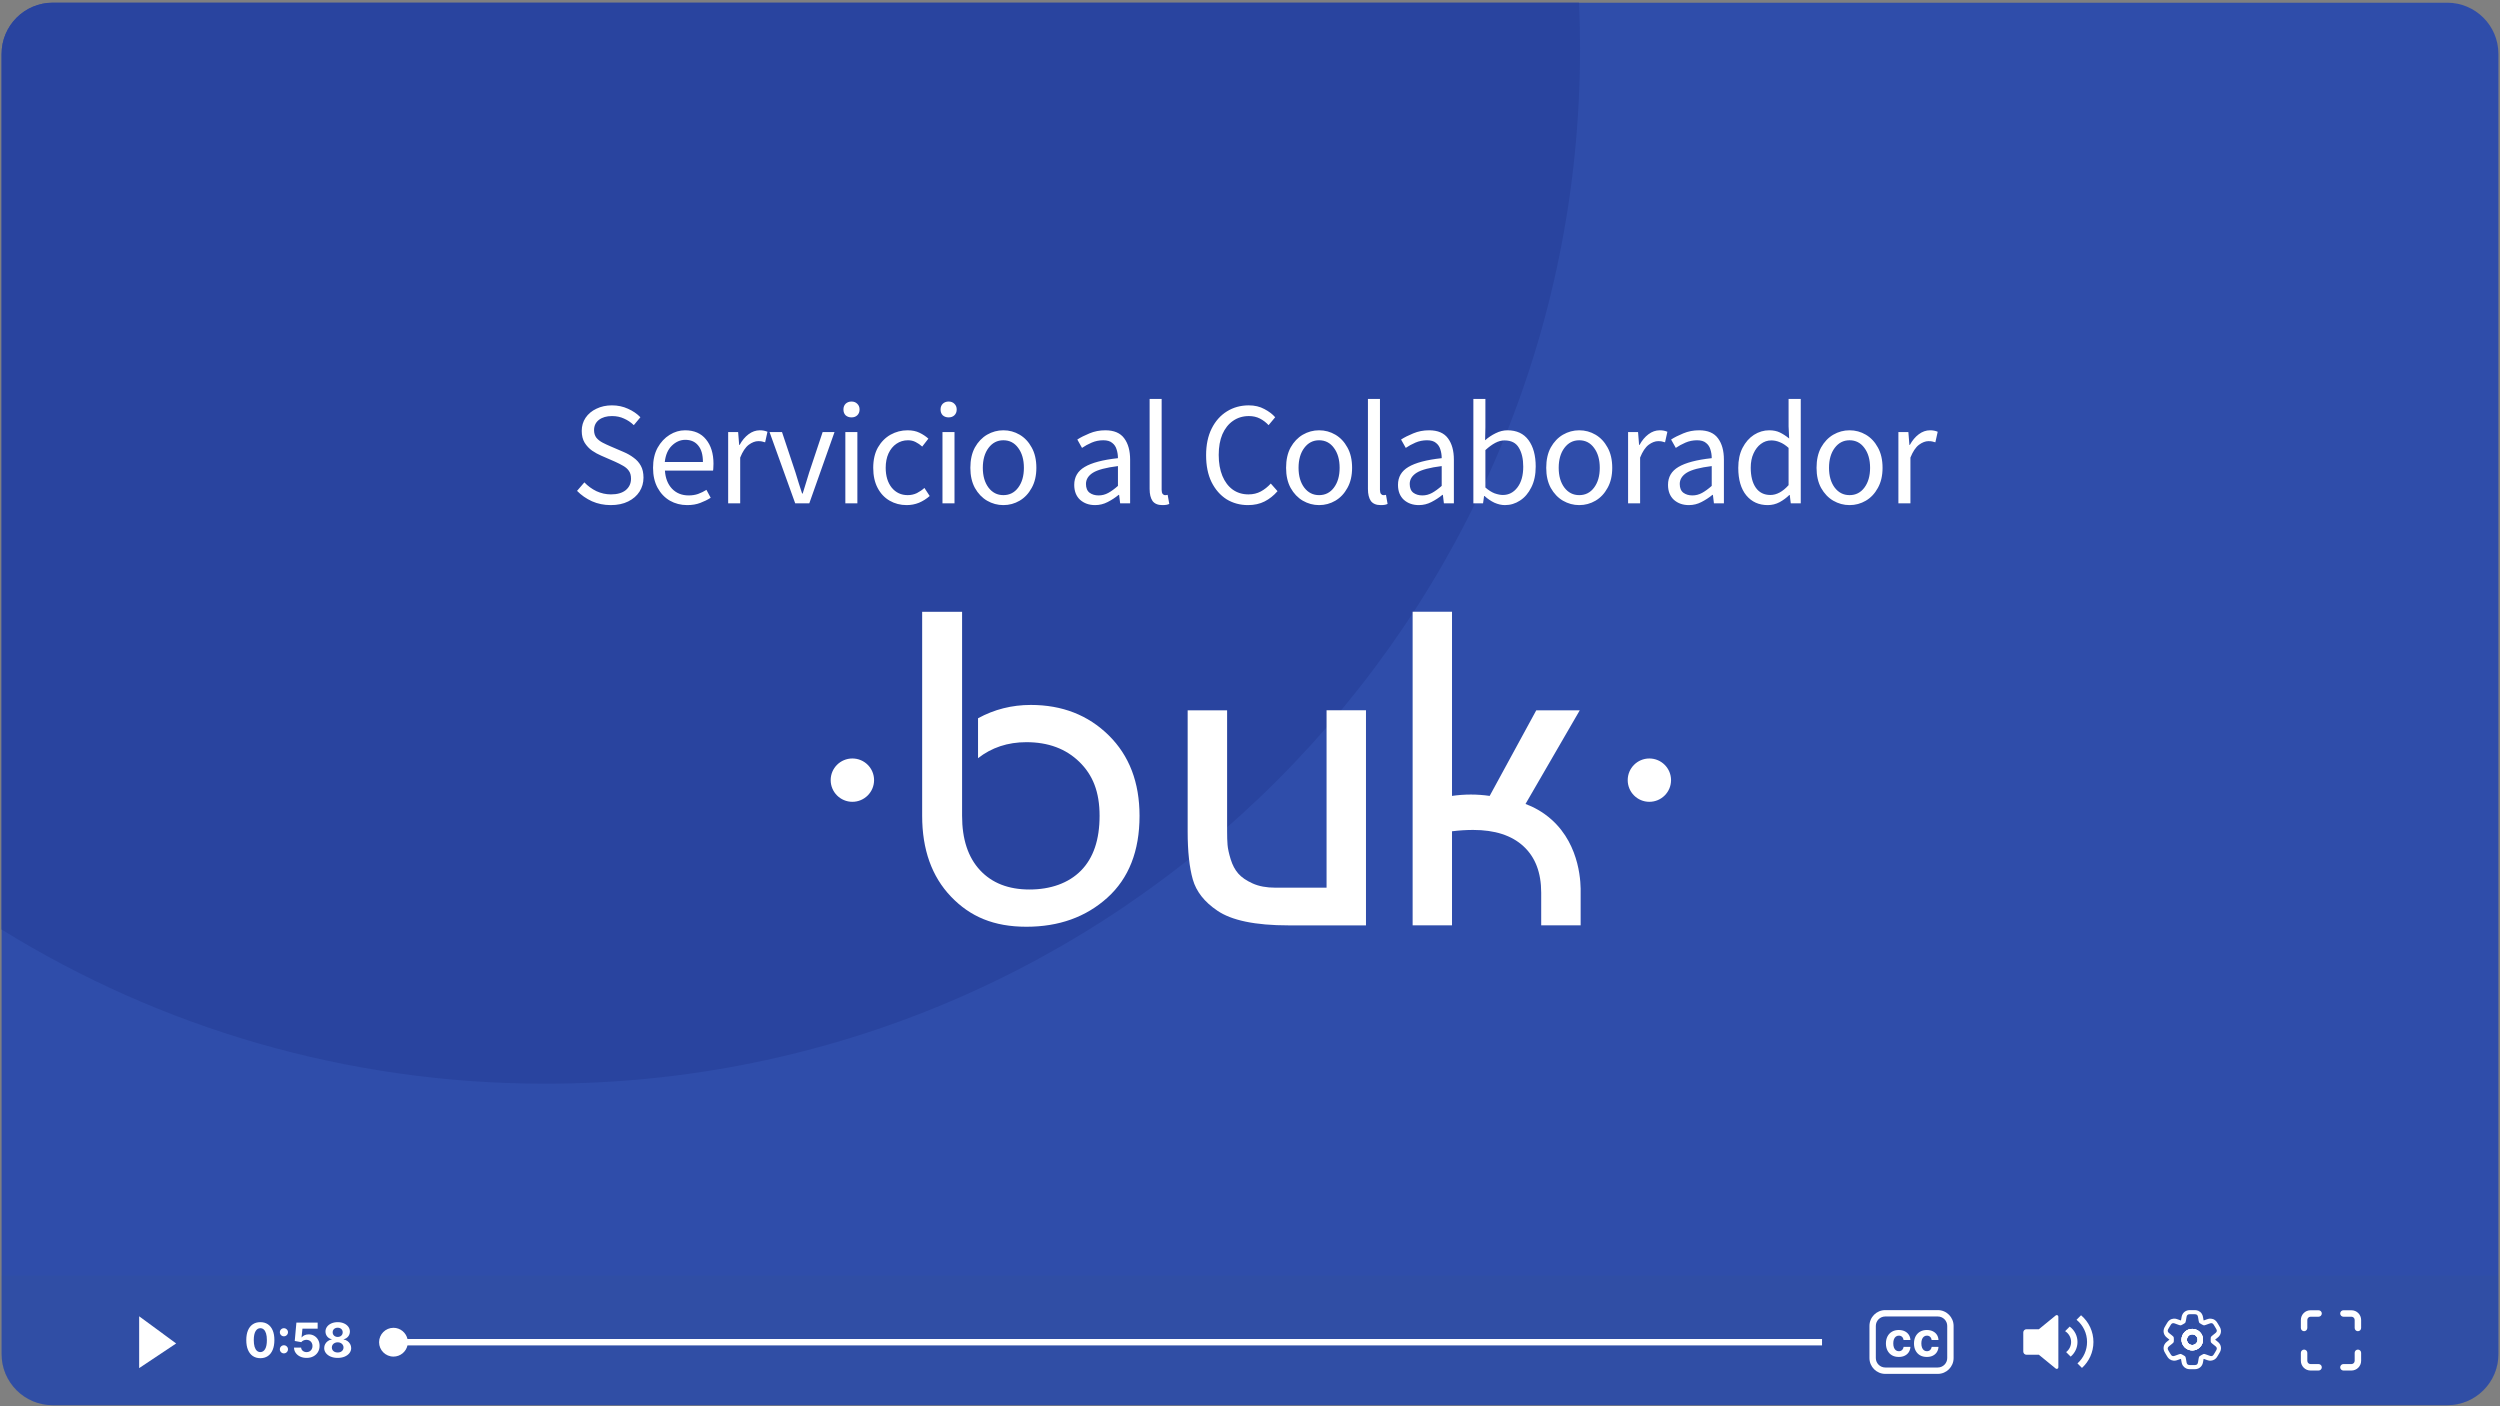 <svg width="784" height="441" viewBox="0 0 784 441" fill="none" xmlns="http://www.w3.org/2000/svg">
<rect x="0" y="0" width="784" height="441" fill="#808080" stroke="none"/>
<g clip-path="url(#clip0_10215_31254)">
<path d="M767.44 0.848H16.56C7.69 0.848 0.5 8.038 0.5 16.908V424.608C0.5 433.477 7.69 440.668 16.56 440.668H767.44C776.31 440.668 783.5 433.477 783.5 424.608V16.908C783.5 8.038 776.31 0.848 767.44 0.848Z" fill="#2F4DAA"/>
<g style="mix-blend-mode:multiply" opacity="0.3">
<path d="M0.5 400.038H783.5V424.748C783.5 433.538 776.37 440.668 767.58 440.668H16.42C7.63 440.668 0.5 433.538 0.5 424.748V400.038Z" fill="#344F9C"/>
</g>
<path d="M43.64 412.788V429.038L55.24 421.308L43.64 412.788Z" fill="white"/>
<path d="M81.642 425.927C80.725 425.924 79.937 425.698 79.276 425.251C78.62 424.803 78.114 424.155 77.758 423.306C77.407 422.458 77.233 421.437 77.236 420.244C77.236 419.054 77.412 418.04 77.764 417.202C78.119 416.364 78.625 415.727 79.282 415.29C79.942 414.849 80.729 414.629 81.642 414.629C82.554 414.629 83.339 414.849 83.996 415.29C84.656 415.73 85.164 416.369 85.519 417.207C85.874 418.042 86.05 419.054 86.047 420.244C86.047 421.44 85.869 422.463 85.514 423.312C85.162 424.161 84.658 424.809 84.001 425.256C83.344 425.703 82.558 425.927 81.642 425.927ZM81.642 424.015C82.267 424.015 82.766 423.701 83.138 423.072C83.511 422.444 83.696 421.501 83.692 420.244C83.692 419.416 83.607 418.727 83.437 418.177C83.27 417.626 83.032 417.213 82.723 416.936C82.418 416.659 82.057 416.52 81.642 416.52C81.02 416.52 80.523 416.831 80.15 417.452C79.777 418.074 79.589 419.004 79.585 420.244C79.585 421.082 79.669 421.781 79.836 422.342C80.006 422.9 80.246 423.319 80.555 423.599C80.864 423.876 81.226 424.015 81.642 424.015ZM89.039 424.42C88.688 424.42 88.386 424.295 88.133 424.047C87.885 423.798 87.761 423.496 87.761 423.141C87.761 422.793 87.885 422.495 88.133 422.246C88.386 421.998 88.688 421.874 89.039 421.874C89.38 421.874 89.678 421.998 89.934 422.246C90.19 422.495 90.317 422.793 90.317 423.141C90.317 423.376 90.257 423.591 90.136 423.786C90.019 423.978 89.865 424.132 89.673 424.249C89.481 424.363 89.27 424.42 89.039 424.42ZM89.039 419.066C88.688 419.066 88.386 418.942 88.133 418.694C87.885 418.445 87.761 418.143 87.761 417.788C87.761 417.44 87.885 417.143 88.133 416.898C88.386 416.65 88.688 416.526 89.039 416.526C89.38 416.526 89.678 416.65 89.934 416.898C90.19 417.143 90.317 417.44 90.317 417.788C90.317 418.026 90.257 418.243 90.136 418.438C90.019 418.63 89.865 418.782 89.673 418.896C89.481 419.01 89.27 419.066 89.039 419.066ZM96.144 425.837C95.391 425.837 94.719 425.698 94.13 425.421C93.544 425.144 93.079 424.762 92.734 424.276C92.39 423.789 92.211 423.232 92.196 422.603H94.434C94.459 423.026 94.636 423.369 94.966 423.631C95.297 423.894 95.689 424.026 96.144 424.026C96.506 424.026 96.825 423.946 97.102 423.786C97.383 423.623 97.601 423.397 97.757 423.109C97.917 422.818 97.997 422.484 97.997 422.108C97.997 421.724 97.915 421.387 97.752 421.096C97.592 420.805 97.37 420.577 97.086 420.414C96.802 420.251 96.477 420.167 96.112 420.164C95.792 420.164 95.481 420.229 95.179 420.361C94.881 420.492 94.648 420.672 94.482 420.899L92.431 420.531L92.948 414.778H99.617V416.664H94.849L94.567 419.397H94.631C94.823 419.127 95.112 418.903 95.499 418.725C95.886 418.548 96.319 418.459 96.799 418.459C97.456 418.459 98.042 418.614 98.556 418.923C99.071 419.232 99.478 419.656 99.776 420.196C100.075 420.732 100.222 421.35 100.218 422.049C100.222 422.784 100.052 423.438 99.707 424.01C99.366 424.578 98.888 425.025 98.274 425.352C97.663 425.675 96.953 425.837 96.144 425.837ZM105.897 425.837C105.076 425.837 104.347 425.703 103.707 425.437C103.072 425.167 102.573 424.8 102.211 424.335C101.848 423.869 101.667 423.342 101.667 422.752C101.667 422.298 101.77 421.881 101.976 421.501C102.186 421.117 102.47 420.799 102.829 420.547C103.187 420.292 103.588 420.128 104.032 420.057V419.983C103.45 419.865 102.978 419.583 102.615 419.136C102.253 418.685 102.072 418.161 102.072 417.564C102.072 417 102.237 416.497 102.568 416.057C102.898 415.613 103.351 415.265 103.926 415.013C104.505 414.757 105.162 414.629 105.897 414.629C106.632 414.629 107.287 414.757 107.862 415.013C108.441 415.268 108.896 415.618 109.226 416.062C109.556 416.502 109.723 417.003 109.727 417.564C109.723 418.164 109.538 418.688 109.173 419.136C108.807 419.583 108.338 419.865 107.766 419.983V420.057C108.203 420.128 108.599 420.292 108.954 420.547C109.313 420.799 109.597 421.117 109.807 421.501C110.02 421.881 110.128 422.298 110.131 422.752C110.128 423.342 109.945 423.869 109.583 424.335C109.221 424.8 108.72 425.167 108.081 425.437C107.445 425.703 106.717 425.837 105.897 425.837ZM105.897 424.143C106.262 424.143 106.582 424.077 106.856 423.946C107.129 423.811 107.342 423.626 107.495 423.392C107.651 423.154 107.729 422.88 107.729 422.571C107.729 422.255 107.649 421.977 107.489 421.735C107.33 421.49 107.113 421.298 106.84 421.16C106.566 421.018 106.252 420.947 105.897 420.947C105.545 420.947 105.231 421.018 104.954 421.16C104.677 421.298 104.458 421.49 104.299 421.735C104.142 421.977 104.064 422.255 104.064 422.571C104.064 422.88 104.141 423.154 104.293 423.392C104.446 423.626 104.661 423.811 104.938 423.946C105.215 424.077 105.534 424.143 105.897 424.143ZM105.897 419.269C106.202 419.269 106.474 419.207 106.712 419.082C106.95 418.958 107.136 418.786 107.271 418.566C107.406 418.346 107.473 418.092 107.473 417.804C107.473 417.52 107.406 417.271 107.271 417.058C107.136 416.842 106.951 416.673 106.717 416.552C106.483 416.428 106.209 416.366 105.897 416.366C105.588 416.366 105.314 416.428 105.076 416.552C104.838 416.673 104.652 416.842 104.517 417.058C104.386 417.271 104.32 417.52 104.32 417.804C104.32 418.092 104.387 418.346 104.522 418.566C104.657 418.786 104.844 418.958 105.082 419.082C105.32 419.207 105.591 419.269 105.897 419.269Z" fill="white"/>
<path d="M571.39 419.918V421.918H127.79C127.33 423.928 125.54 425.428 123.39 425.428C120.9 425.428 118.88 423.408 118.88 420.918C118.88 418.428 120.9 416.398 123.39 416.398C125.54 416.398 127.33 417.908 127.79 419.918H571.39Z" fill="white"/>
<path d="M607.69 430.848H591.22C588.49 430.848 586.26 428.628 586.26 425.888V415.808C586.26 413.078 588.48 410.848 591.22 410.848H607.69C610.42 410.848 612.65 413.068 612.65 415.808V425.888C612.65 428.618 610.43 430.848 607.69 430.848ZM591.22 412.848C589.59 412.848 588.26 414.178 588.26 415.808V425.888C588.26 427.518 589.59 428.848 591.22 428.848H607.69C609.32 428.848 610.65 427.518 610.65 425.888V415.808C610.65 414.178 609.32 412.848 607.69 412.848H591.22Z" fill="white"/>
<path d="M595.452 425.537C594.614 425.537 593.893 425.36 593.29 425.005C592.69 424.646 592.228 424.149 591.905 423.513C591.585 422.878 591.425 422.146 591.425 421.319C591.425 420.481 591.587 419.746 591.91 419.113C592.237 418.478 592.7 417.982 593.3 417.627C593.901 417.269 594.614 417.089 595.442 417.089C596.155 417.089 596.78 417.219 597.317 417.478C597.853 417.737 598.277 418.101 598.59 418.57C598.902 419.039 599.075 419.589 599.106 420.221H596.965C596.905 419.813 596.745 419.485 596.486 419.236C596.23 418.984 595.894 418.858 595.479 418.858C595.127 418.858 594.82 418.954 594.557 419.145C594.298 419.334 594.096 419.609 593.95 419.971C593.805 420.333 593.732 420.772 593.732 421.287C593.732 421.809 593.803 422.253 593.945 422.618C594.091 422.984 594.295 423.263 594.557 423.455C594.82 423.647 595.127 423.742 595.479 423.742C595.738 423.742 595.971 423.689 596.177 423.583C596.386 423.476 596.559 423.322 596.693 423.119C596.832 422.913 596.923 422.666 596.965 422.379H599.106C599.071 423.004 598.901 423.554 598.595 424.03C598.293 424.502 597.876 424.872 597.343 425.138C596.811 425.404 596.18 425.537 595.452 425.537ZM604.256 425.537C603.418 425.537 602.697 425.36 602.093 425.005C601.493 424.646 601.032 424.149 600.708 423.513C600.389 422.878 600.229 422.146 600.229 421.319C600.229 420.481 600.391 419.746 600.714 419.113C601.041 418.478 601.504 417.982 602.104 417.627C602.704 417.269 603.418 417.089 604.245 417.089C604.959 417.089 605.584 417.219 606.12 417.478C606.657 417.737 607.081 418.101 607.394 418.57C607.706 419.039 607.878 419.589 607.91 420.221H605.769C605.708 419.813 605.549 419.485 605.289 419.236C605.034 418.984 604.698 418.858 604.283 418.858C603.931 418.858 603.624 418.954 603.361 419.145C603.102 419.334 602.9 419.609 602.754 419.971C602.608 420.333 602.536 420.772 602.536 421.287C602.536 421.809 602.607 422.253 602.749 422.618C602.894 422.984 603.098 423.263 603.361 423.455C603.624 423.647 603.931 423.742 604.283 423.742C604.542 423.742 604.775 423.689 604.981 423.583C605.19 423.476 605.362 423.322 605.497 423.119C605.636 422.913 605.726 422.666 605.769 422.379H607.91C607.875 423.004 607.704 423.554 607.399 424.03C607.097 424.502 606.68 424.872 606.147 425.138C605.614 425.404 604.984 425.537 604.256 425.537Z" fill="white"/>
<path d="M721.55 413.935C721.55 413.13 721.87 412.357 722.44 411.787C723.009 411.218 723.782 410.898 724.588 410.898H727.105C727.374 410.898 727.631 411.004 727.821 411.194C728.011 411.384 728.118 411.642 728.118 411.91C728.118 412.179 728.011 412.436 727.821 412.626C727.631 412.816 727.374 412.923 727.105 412.923H724.588C724.319 412.923 724.061 413.029 723.872 413.219C723.682 413.409 723.575 413.667 723.575 413.935V416.453C723.575 416.721 723.468 416.979 723.278 417.169C723.089 417.359 722.831 417.465 722.563 417.465C722.294 417.465 722.036 417.359 721.847 417.169C721.657 416.979 721.55 416.721 721.55 416.453V413.935ZM733.882 411.91C733.882 411.642 733.989 411.384 734.179 411.194C734.369 411.004 734.626 410.898 734.895 410.898H737.413C738.218 410.898 738.991 411.218 739.56 411.787C740.13 412.357 740.45 413.13 740.45 413.935V416.453C740.45 416.721 740.343 416.979 740.153 417.169C739.964 417.359 739.706 417.465 739.438 417.465C739.169 417.465 738.911 417.359 738.722 417.169C738.532 416.979 738.425 416.721 738.425 416.453V413.935C738.425 413.667 738.318 413.409 738.128 413.219C737.939 413.029 737.681 412.923 737.413 412.923H734.895C734.626 412.923 734.369 412.816 734.179 412.626C733.989 412.436 733.882 412.179 733.882 411.91ZM722.563 423.23C722.831 423.23 723.089 423.337 723.278 423.527C723.468 423.716 723.575 423.974 723.575 424.242V426.76C723.575 427.319 724.029 427.773 724.588 427.773H727.105C727.374 427.773 727.631 427.879 727.821 428.069C728.011 428.259 728.118 428.517 728.118 428.785C728.118 429.054 728.011 429.311 727.821 429.501C727.631 429.691 727.374 429.798 727.105 429.798H724.588C723.782 429.798 723.009 429.478 722.44 428.908C721.87 428.338 721.55 427.566 721.55 426.76V424.242C721.55 423.974 721.657 423.716 721.847 423.527C722.036 423.337 722.294 423.23 722.563 423.23ZM739.438 423.23C739.706 423.23 739.964 423.337 740.153 423.527C740.343 423.716 740.45 423.974 740.45 424.242V426.76C740.45 427.566 740.13 428.338 739.56 428.908C738.991 429.478 738.218 429.798 737.413 429.798H734.895C734.626 429.798 734.369 429.691 734.179 429.501C733.989 429.311 733.882 429.054 733.882 428.785C733.882 428.517 733.989 428.259 734.179 428.069C734.369 427.879 734.626 427.773 734.895 427.773H737.413C737.681 427.773 737.939 427.666 738.128 427.476C738.318 427.286 738.425 427.029 738.425 426.76V424.242C738.425 423.974 738.532 423.716 738.722 423.527C738.911 423.337 739.169 423.23 739.438 423.23Z" fill="white"/>
<path d="M639.389 424.848H635.5C635.235 424.848 634.98 424.742 634.793 424.555C634.605 424.367 634.5 424.113 634.5 423.848V417.848C634.5 417.582 634.605 417.328 634.793 417.141C634.98 416.953 635.235 416.848 635.5 416.848H639.389L644.683 412.516C644.756 412.456 644.845 412.418 644.939 412.406C645.033 412.395 645.128 412.41 645.214 412.45C645.3 412.491 645.372 412.555 645.423 412.635C645.473 412.715 645.5 412.808 645.5 412.903V428.793C645.5 428.887 645.473 428.98 645.423 429.06C645.372 429.14 645.3 429.204 645.214 429.245C645.128 429.285 645.033 429.301 644.939 429.289C644.845 429.278 644.756 429.24 644.683 429.18L639.389 424.848ZM652.906 428.982L651.49 427.566C652.438 426.722 653.196 425.687 653.715 424.529C654.234 423.371 654.502 422.117 654.5 420.848C654.501 419.514 654.205 418.196 653.634 416.991C653.062 415.786 652.23 414.723 651.196 413.88L652.616 412.46C653.834 413.491 654.813 414.776 655.484 416.225C656.155 417.674 656.502 419.251 656.5 420.848C656.5 424.071 655.114 426.97 652.906 428.982ZM649.363 425.439L647.941 424.017C648.426 423.643 648.82 423.163 649.09 422.614C649.36 422.064 649.501 421.46 649.5 420.848C649.5 419.418 648.75 418.163 647.62 417.456L649.059 416.017C649.816 416.574 650.432 417.302 650.856 418.141C651.28 418.98 651.501 419.907 651.5 420.848C651.5 422.69 650.67 424.338 649.363 425.439Z" fill="white"/>
<path fill-rule="evenodd" clip-rule="evenodd" d="M687.494 416.748C685.633 416.748 684.126 418.255 684.126 420.119C684.126 421.984 685.633 423.487 687.494 423.487C689.355 423.487 690.865 421.98 690.865 420.119C690.865 418.259 689.359 416.748 687.494 416.748ZM687.494 421.801C686.564 421.801 685.812 421.046 685.812 420.119C685.812 419.193 686.564 418.434 687.494 418.434C688.424 418.434 689.18 419.189 689.18 420.119C689.18 421.05 688.424 421.801 687.494 421.801Z" fill="white"/>
<path fill-rule="evenodd" clip-rule="evenodd" d="M687.494 416.748C685.633 416.748 684.126 418.255 684.126 420.119C684.126 421.984 685.633 423.487 687.494 423.487C689.355 423.487 690.865 421.98 690.865 420.119C690.865 418.259 689.359 416.748 687.494 416.748ZM687.494 421.801C686.564 421.801 685.812 421.046 685.812 420.119C685.812 419.193 686.564 418.434 687.494 418.434C688.424 418.434 689.18 419.189 689.18 420.119C689.18 421.05 688.424 421.801 687.494 421.801Z" fill="white"/>
<path fill-rule="evenodd" clip-rule="evenodd" d="M687.494 416.748C685.633 416.748 684.126 418.255 684.126 420.119C684.126 421.984 685.633 423.487 687.494 423.487C689.355 423.487 690.865 421.98 690.865 420.119C690.865 418.259 689.359 416.748 687.494 416.748ZM687.494 421.801C686.564 421.801 685.812 421.046 685.812 420.119C685.812 419.193 686.564 418.434 687.494 418.434C688.424 418.434 689.18 419.189 689.18 420.119C689.18 421.05 688.424 421.801 687.494 421.801Z" fill="white"/>
<path fill-rule="evenodd" clip-rule="evenodd" d="M695.672 420.938C695.533 420.803 695.358 420.668 695.219 420.557L694.651 420.115L695.219 419.67C695.358 419.559 695.533 419.419 695.672 419.288C695.843 419.133 696.066 418.899 696.233 418.561C696.448 418.135 696.531 417.658 696.487 417.185C696.448 416.811 696.324 416.509 696.221 416.306C696.133 416.132 696.022 415.941 695.927 415.786L695.505 415.078C695.418 414.935 695.31 414.752 695.203 414.601C695.076 414.418 694.881 414.179 694.591 413.973C694.217 413.71 693.78 413.555 693.323 413.523C692.965 413.496 692.663 413.559 692.448 413.623C692.269 413.674 692.07 413.742 691.911 413.798L691.124 414.084C691.096 414.068 691.064 414.052 691.036 414.036L690.917 413.344C690.889 413.17 690.854 412.963 690.806 412.776C690.75 412.561 690.655 412.259 690.448 411.957C690.19 411.575 689.828 411.273 689.406 411.078C689.072 410.927 688.762 410.883 688.54 410.864C688.349 410.848 688.134 410.848 687.963 410.848H687.041C686.866 410.848 686.655 410.848 686.468 410.864C686.242 410.883 685.932 410.923 685.598 411.078C685.176 411.269 684.818 411.571 684.556 411.957C684.349 412.259 684.258 412.561 684.198 412.776C684.154 412.959 684.119 413.17 684.087 413.344L683.968 414.032C683.94 414.052 683.908 414.068 683.876 414.084L683.085 413.798C682.926 413.738 682.727 413.67 682.548 413.623C682.333 413.563 682.035 413.496 681.673 413.523C681.22 413.555 680.783 413.71 680.409 413.973C680.115 414.179 679.92 414.418 679.793 414.601C679.686 414.752 679.578 414.935 679.491 415.078L679.069 415.786C678.978 415.941 678.863 416.128 678.775 416.306C678.676 416.513 678.548 416.811 678.513 417.185C678.465 417.658 678.552 418.135 678.763 418.561C678.934 418.899 679.153 419.133 679.324 419.288C679.467 419.423 679.638 419.559 679.777 419.67L680.33 420.107V420.119L679.777 420.557C679.638 420.668 679.467 420.807 679.324 420.938C679.153 421.097 678.934 421.332 678.763 421.666C678.552 422.091 678.469 422.568 678.513 423.045C678.548 423.419 678.676 423.717 678.775 423.924C678.863 424.099 678.978 424.29 679.069 424.445L679.491 425.153C679.578 425.296 679.686 425.479 679.793 425.634C679.924 425.813 680.115 426.051 680.409 426.262C680.783 426.52 681.216 426.675 681.673 426.711C682.035 426.735 682.333 426.671 682.548 426.612C682.727 426.56 682.926 426.488 683.085 426.433L683.876 426.147C683.904 426.166 683.936 426.178 683.968 426.198L684.087 426.89C684.119 427.061 684.154 427.268 684.198 427.455C684.258 427.673 684.349 427.975 684.556 428.274C684.818 428.655 685.176 428.957 685.598 429.152C685.932 429.303 686.242 429.351 686.468 429.367C686.655 429.383 686.87 429.383 687.041 429.383H687.963C688.138 429.383 688.349 429.383 688.54 429.367C688.762 429.351 689.072 429.307 689.406 429.152C689.828 428.961 690.19 428.659 690.448 428.274C690.655 427.975 690.75 427.673 690.806 427.455C690.854 427.272 690.889 427.061 690.917 426.89L691.036 426.198C691.064 426.178 691.096 426.166 691.124 426.147L691.911 426.433C692.07 426.492 692.269 426.564 692.448 426.612C692.663 426.671 692.965 426.735 693.323 426.711C693.776 426.675 694.213 426.52 694.591 426.262C694.885 426.051 695.08 425.813 695.203 425.634C695.31 425.479 695.418 425.3 695.505 425.153L695.927 424.445C696.022 424.29 696.133 424.103 696.221 423.924C696.324 423.717 696.448 423.423 696.487 423.045C696.535 422.568 696.448 422.091 696.233 421.666C696.066 421.332 695.843 421.097 695.672 420.938ZM694.817 423.789L694.412 424.469C694.197 424.835 694.086 425.013 693.931 425.121C693.796 425.216 693.645 425.268 693.486 425.28C693.299 425.296 693.1 425.22 692.698 425.077L691.804 424.751C691.541 424.656 691.41 424.608 691.291 424.6C691.176 424.588 691.108 424.6 690.997 424.624C690.881 424.652 690.73 424.739 690.424 424.918C690.404 424.93 690.377 424.942 690.357 424.958C690.035 425.133 689.872 425.22 689.788 425.308C689.705 425.395 689.661 425.451 689.613 425.558C689.557 425.669 689.538 425.813 689.486 426.099L689.351 426.898C689.275 427.323 689.239 427.538 689.132 427.697C689.041 427.832 688.917 427.94 688.766 428.003C688.591 428.083 688.377 428.083 687.947 428.083H687.049C686.615 428.083 686.405 428.083 686.226 428.003C686.079 427.94 685.951 427.828 685.86 427.697C685.753 427.538 685.717 427.327 685.645 426.898L685.506 426.099C685.458 425.809 685.435 425.669 685.379 425.558C685.327 425.455 685.287 425.391 685.204 425.308C685.117 425.22 684.957 425.133 684.635 424.958C684.612 424.942 684.588 424.93 684.564 424.918C684.258 424.743 684.107 424.656 683.991 424.624C683.88 424.596 683.812 424.588 683.697 424.6C683.582 424.608 683.447 424.66 683.188 424.751L682.29 425.077C681.892 425.22 681.693 425.292 681.506 425.28C681.343 425.268 681.192 425.216 681.061 425.121C680.906 425.013 680.799 424.831 680.58 424.469L680.171 423.789C679.944 423.403 679.829 423.212 679.805 423.018C679.789 422.851 679.821 422.684 679.896 422.533C679.984 422.358 680.155 422.218 680.505 421.94L681.149 421.431C681.371 421.252 681.483 421.165 681.554 421.069C681.63 420.966 681.662 420.899 681.693 420.775C681.725 420.66 681.725 420.477 681.725 420.111C681.725 419.746 681.725 419.559 681.693 419.447C681.662 419.324 681.63 419.256 681.554 419.153C681.487 419.054 681.375 418.97 681.149 418.791L680.505 418.278C680.155 418 679.98 417.865 679.896 417.686C679.821 417.539 679.793 417.368 679.805 417.201C679.825 417.006 679.94 416.815 680.171 416.434L680.58 415.75C680.795 415.388 680.906 415.205 681.061 415.098C681.192 415.006 681.343 414.955 681.506 414.939C681.693 414.927 681.892 414.998 682.29 415.142L683.188 415.468C683.447 415.567 683.582 415.611 683.697 415.623C683.812 415.631 683.88 415.623 683.991 415.599C684.107 415.567 684.258 415.479 684.564 415.305C684.588 415.289 684.612 415.277 684.635 415.265C684.957 415.09 685.117 414.998 685.204 414.911C685.291 414.827 685.331 414.772 685.379 414.66C685.435 414.549 685.458 414.406 685.506 414.124L685.645 413.321C685.717 412.895 685.753 412.681 685.86 412.521C685.951 412.386 686.075 412.283 686.226 412.215C686.401 412.136 686.615 412.136 687.049 412.136H687.947C688.377 412.136 688.591 412.136 688.766 412.215C688.913 412.283 689.041 412.39 689.132 412.521C689.239 412.681 689.275 412.895 689.351 413.321L689.486 414.124C689.538 414.41 689.557 414.549 689.613 414.66C689.665 414.768 689.709 414.827 689.788 414.911C689.876 414.998 690.039 415.086 690.357 415.265C690.377 415.277 690.404 415.289 690.424 415.305C690.73 415.479 690.881 415.563 690.997 415.599C691.108 415.627 691.176 415.631 691.291 415.623C691.41 415.611 691.541 415.563 691.804 415.468L692.698 415.142C693.1 415.002 693.299 414.927 693.486 414.939C693.645 414.955 693.796 415.006 693.931 415.098C694.086 415.205 694.193 415.392 694.412 415.75L694.817 416.434C695.048 416.815 695.163 417.006 695.183 417.201C695.203 417.368 695.167 417.535 695.096 417.686C695.004 417.861 694.833 418 694.484 418.278L693.839 418.791C693.621 418.966 693.505 419.054 693.434 419.153C693.358 419.253 693.331 419.324 693.295 419.447C693.267 419.559 693.267 419.742 693.267 420.111C693.267 420.481 693.267 420.66 693.295 420.775C693.331 420.899 693.358 420.962 693.434 421.069C693.505 421.165 693.617 421.248 693.839 421.431L694.484 421.94C694.833 422.218 695.008 422.354 695.096 422.533C695.167 422.684 695.199 422.851 695.183 423.018C695.163 423.212 695.048 423.403 694.817 423.789Z" fill="white"/>
<path fill-rule="evenodd" clip-rule="evenodd" d="M687.494 416.748C685.633 416.748 684.126 418.255 684.126 420.119C684.126 421.984 685.633 423.487 687.494 423.487C689.355 423.487 690.865 421.98 690.865 420.119C690.865 418.259 689.359 416.748 687.494 416.748ZM687.494 421.801C686.564 421.801 685.812 421.046 685.812 420.119C685.812 419.193 686.564 418.434 687.494 418.434C688.424 418.434 689.18 419.189 689.18 420.119C689.18 421.05 688.424 421.801 687.494 421.801Z" fill="white"/>
<path fill-rule="evenodd" clip-rule="evenodd" d="M171 339.848C350.216 339.848 495.5 194.564 495.5 15.348C495.5 10.489 495.393 5.655 495.182 0.848L16.56 0.848C7.69 0.848 0.5 8.038 0.5 16.908V291.498C50.046 322.154 108.456 339.848 171 339.848Z" fill="#29449F"/>
<path d="M191.54 158.4C189.424 158.4 187.461 158.001 185.652 157.204C183.842 156.376 182.278 155.287 180.96 153.938L183.26 151.27C184.333 152.404 185.59 153.324 187.032 154.03C188.504 154.704 190.022 155.042 191.586 155.042C193.579 155.042 195.128 154.597 196.232 153.708C197.336 152.788 197.888 151.592 197.888 150.12C197.888 149.077 197.658 148.249 197.198 147.636C196.768 147.022 196.17 146.501 195.404 146.072C194.668 145.642 193.824 145.213 192.874 144.784L188.55 142.898C187.599 142.499 186.648 141.978 185.698 141.334C184.778 140.69 183.996 139.862 183.352 138.85C182.738 137.838 182.432 136.596 182.432 135.124C182.432 133.59 182.83 132.226 183.628 131.03C184.456 129.803 185.59 128.852 187.032 128.178C188.473 127.472 190.098 127.12 191.908 127.12C193.717 127.12 195.388 127.472 196.922 128.178C198.455 128.852 199.758 129.742 200.832 130.846L198.762 133.33C197.842 132.44 196.814 131.75 195.68 131.26C194.576 130.738 193.318 130.478 191.908 130.478C190.221 130.478 188.856 130.876 187.814 131.674C186.802 132.471 186.296 133.544 186.296 134.894C186.296 135.844 186.541 136.642 187.032 137.286C187.553 137.899 188.197 138.405 188.964 138.804C189.73 139.202 190.512 139.57 191.31 139.908L195.588 141.748C196.753 142.238 197.796 142.836 198.716 143.542C199.666 144.216 200.418 145.06 200.97 146.072C201.522 147.053 201.798 148.295 201.798 149.798C201.798 151.392 201.384 152.849 200.556 154.168C199.728 155.456 198.547 156.483 197.014 157.25C195.48 158.016 193.656 158.4 191.54 158.4ZM215.514 158.4C213.521 158.4 211.711 157.94 210.086 157.02C208.461 156.069 207.173 154.72 206.222 152.972C205.271 151.224 204.796 149.138 204.796 146.716C204.796 144.262 205.271 142.162 206.222 140.414C207.203 138.666 208.461 137.316 209.994 136.366C211.527 135.415 213.137 134.94 214.824 134.94C217.676 134.94 219.869 135.89 221.402 137.792C222.966 139.693 223.748 142.238 223.748 145.428C223.748 145.826 223.733 146.225 223.702 146.624C223.702 146.992 223.671 147.314 223.61 147.59H208.522C208.675 149.951 209.411 151.837 210.73 153.248C212.079 154.658 213.827 155.364 215.974 155.364C217.047 155.364 218.029 155.21 218.918 154.904C219.838 154.566 220.712 154.137 221.54 153.616L222.874 156.1C221.923 156.713 220.835 157.25 219.608 157.71C218.412 158.17 217.047 158.4 215.514 158.4ZM208.476 144.876H220.436C220.436 142.606 219.945 140.889 218.964 139.724C218.013 138.528 216.664 137.93 214.916 137.93C213.352 137.93 211.941 138.543 210.684 139.77C209.457 140.966 208.721 142.668 208.476 144.876ZM228.352 157.848V135.492H231.48L231.802 139.54H231.94C232.707 138.129 233.642 137.01 234.746 136.182C235.85 135.354 237.031 134.94 238.288 134.94C239.178 134.94 239.975 135.093 240.68 135.4L239.944 138.712C239.576 138.589 239.239 138.497 238.932 138.436C238.626 138.374 238.242 138.344 237.782 138.344C236.832 138.344 235.835 138.727 234.792 139.494C233.78 140.26 232.891 141.594 232.124 143.496V157.848H228.352ZM249.378 157.848L241.328 135.492H245.238L249.47 148.188C249.807 149.292 250.144 150.396 250.482 151.5C250.85 152.604 251.202 153.692 251.54 154.766H251.724C252.061 153.692 252.398 152.604 252.736 151.5C253.104 150.396 253.441 149.292 253.748 148.188L257.98 135.492H261.706L253.794 157.848H249.378ZM265.1 157.848V135.492H268.872V157.848H265.1ZM267.032 130.892C266.296 130.892 265.683 130.677 265.192 130.248C264.732 129.788 264.502 129.174 264.502 128.408C264.502 127.672 264.732 127.074 265.192 126.614C265.683 126.154 266.296 125.924 267.032 125.924C267.768 125.924 268.366 126.154 268.826 126.614C269.317 127.074 269.562 127.672 269.562 128.408C269.562 129.174 269.317 129.788 268.826 130.248C268.366 130.677 267.768 130.892 267.032 130.892ZM284.332 158.4C282.37 158.4 280.591 157.94 278.996 157.02C277.402 156.1 276.144 154.766 275.224 153.018C274.304 151.27 273.844 149.169 273.844 146.716C273.844 144.201 274.335 142.07 275.316 140.322C276.328 138.574 277.647 137.24 279.272 136.32C280.928 135.4 282.707 134.94 284.608 134.94C286.08 134.94 287.338 135.2 288.38 135.722C289.454 136.243 290.374 136.856 291.14 137.562L289.208 140.046C288.564 139.463 287.874 138.988 287.138 138.62C286.433 138.252 285.636 138.068 284.746 138.068C283.397 138.068 282.186 138.436 281.112 139.172C280.07 139.877 279.242 140.889 278.628 142.208C278.046 143.496 277.754 144.998 277.754 146.716C277.754 149.261 278.383 151.331 279.64 152.926C280.928 154.49 282.6 155.272 284.654 155.272C285.697 155.272 286.663 155.057 287.552 154.628C288.442 154.168 289.224 153.631 289.898 153.018L291.554 155.548C290.542 156.437 289.423 157.142 288.196 157.664C286.97 158.154 285.682 158.4 284.332 158.4ZM295.559 157.848V135.492H299.331V157.848H295.559ZM297.491 130.892C296.755 130.892 296.142 130.677 295.651 130.248C295.191 129.788 294.961 129.174 294.961 128.408C294.961 127.672 295.191 127.074 295.651 126.614C296.142 126.154 296.755 125.924 297.491 125.924C298.227 125.924 298.825 126.154 299.285 126.614C299.776 127.074 300.021 127.672 300.021 128.408C300.021 129.174 299.776 129.788 299.285 130.248C298.825 130.677 298.227 130.892 297.491 130.892ZM314.653 158.4C312.844 158.4 311.142 157.94 309.547 157.02C307.983 156.1 306.711 154.766 305.729 153.018C304.779 151.27 304.303 149.169 304.303 146.716C304.303 144.201 304.779 142.07 305.729 140.322C306.711 138.574 307.983 137.24 309.547 136.32C311.142 135.4 312.844 134.94 314.653 134.94C316.493 134.94 318.195 135.4 319.759 136.32C321.323 137.24 322.581 138.574 323.531 140.322C324.513 142.07 325.003 144.201 325.003 146.716C325.003 149.169 324.513 151.27 323.531 153.018C322.581 154.766 321.323 156.1 319.759 157.02C318.195 157.94 316.493 158.4 314.653 158.4ZM314.653 155.272C316.585 155.272 318.134 154.49 319.299 152.926C320.495 151.331 321.093 149.261 321.093 146.716C321.093 144.14 320.495 142.054 319.299 140.46C318.134 138.865 316.585 138.068 314.653 138.068C312.752 138.068 311.203 138.865 310.007 140.46C308.811 142.054 308.213 144.14 308.213 146.716C308.213 149.261 308.811 151.331 310.007 152.926C311.203 154.49 312.752 155.272 314.653 155.272ZM343.412 158.4C341.541 158.4 339.977 157.848 338.72 156.744C337.493 155.609 336.88 154.045 336.88 152.052C336.88 149.598 337.969 147.728 340.146 146.44C342.354 145.121 345.835 144.201 350.588 143.68C350.588 142.729 350.45 141.824 350.174 140.966C349.929 140.107 349.469 139.417 348.794 138.896C348.15 138.344 347.215 138.068 345.988 138.068C344.7 138.068 343.489 138.313 342.354 138.804C341.219 139.294 340.207 139.846 339.318 140.46L337.846 137.838C338.889 137.163 340.161 136.519 341.664 135.906C343.197 135.262 344.853 134.94 346.632 134.94C349.361 134.94 351.339 135.783 352.566 137.47C353.793 139.126 354.406 141.349 354.406 144.14V157.848H351.278L350.956 155.18H350.818C349.775 156.038 348.625 156.79 347.368 157.434C346.141 158.078 344.823 158.4 343.412 158.4ZM344.516 155.364C345.589 155.364 346.601 155.103 347.552 154.582C348.503 154.06 349.515 153.324 350.588 152.374V146.164C346.877 146.624 344.271 147.314 342.768 148.234C341.296 149.154 340.56 150.334 340.56 151.776C340.56 153.033 340.943 153.953 341.71 154.536C342.477 155.088 343.412 155.364 344.516 155.364ZM364.522 158.4C363.111 158.4 362.084 157.97 361.44 157.112C360.826 156.222 360.52 154.965 360.52 153.34V125.096H364.292V153.616C364.292 154.198 364.399 154.628 364.614 154.904C364.828 155.149 365.074 155.272 365.35 155.272C365.472 155.272 365.58 155.272 365.672 155.272C365.794 155.241 365.963 155.21 366.178 155.18L366.684 158.032C366.438 158.154 366.147 158.246 365.81 158.308C365.472 158.369 365.043 158.4 364.522 158.4ZM391.389 158.4C388.875 158.4 386.621 157.786 384.627 156.56C382.665 155.302 381.101 153.508 379.935 151.178C378.801 148.847 378.233 146.041 378.233 142.76C378.233 139.509 378.816 136.718 379.981 134.388C381.147 132.057 382.741 130.263 384.765 129.006C386.789 127.748 389.074 127.12 391.619 127.12C393.459 127.12 395.085 127.503 396.495 128.27C397.906 129.006 399.041 129.864 399.899 130.846L397.829 133.33C397.032 132.471 396.127 131.781 395.115 131.26C394.103 130.738 392.953 130.478 391.665 130.478C389.764 130.478 388.093 130.984 386.651 131.996C385.241 132.977 384.137 134.372 383.339 136.182C382.573 137.991 382.189 140.153 382.189 142.668C382.189 145.182 382.573 147.375 383.339 149.246C384.106 151.086 385.179 152.512 386.559 153.524C387.97 154.536 389.626 155.042 391.527 155.042C392.969 155.042 394.257 154.735 395.391 154.122C396.526 153.508 397.569 152.68 398.519 151.638L400.635 154.03C399.439 155.41 398.09 156.483 396.587 157.25C395.085 158.016 393.352 158.4 391.389 158.4ZM413.667 158.4C411.857 158.4 410.155 157.94 408.561 157.02C406.997 156.1 405.724 154.766 404.743 153.018C403.792 151.27 403.317 149.169 403.317 146.716C403.317 144.201 403.792 142.07 404.743 140.322C405.724 138.574 406.997 137.24 408.561 136.32C410.155 135.4 411.857 134.94 413.667 134.94C415.507 134.94 417.209 135.4 418.773 136.32C420.337 137.24 421.594 138.574 422.545 140.322C423.526 142.07 424.017 144.201 424.017 146.716C424.017 149.169 423.526 151.27 422.545 153.018C421.594 154.766 420.337 156.1 418.773 157.02C417.209 157.94 415.507 158.4 413.667 158.4ZM413.667 155.272C415.599 155.272 417.147 154.49 418.313 152.926C419.509 151.331 420.107 149.261 420.107 146.716C420.107 144.14 419.509 142.054 418.313 140.46C417.147 138.865 415.599 138.068 413.667 138.068C411.765 138.068 410.217 138.865 409.021 140.46C407.825 142.054 407.227 144.14 407.227 146.716C407.227 149.261 407.825 151.331 409.021 152.926C410.217 154.49 411.765 155.272 413.667 155.272ZM432.986 158.4C431.575 158.4 430.548 157.97 429.904 157.112C429.291 156.222 428.984 154.965 428.984 153.34V125.096H432.756V153.616C432.756 154.198 432.863 154.628 433.078 154.904C433.293 155.149 433.538 155.272 433.814 155.272C433.937 155.272 434.044 155.272 434.136 155.272C434.259 155.241 434.427 155.21 434.642 155.18L435.148 158.032C434.903 158.154 434.611 158.246 434.274 158.308C433.937 158.369 433.507 158.4 432.986 158.4ZM444.941 158.4C443.07 158.4 441.506 157.848 440.249 156.744C439.022 155.609 438.409 154.045 438.409 152.052C438.409 149.598 439.497 147.728 441.675 146.44C443.883 145.121 447.363 144.201 452.117 143.68C452.117 142.729 451.979 141.824 451.703 140.966C451.457 140.107 450.997 139.417 450.323 138.896C449.679 138.344 448.743 138.068 447.517 138.068C446.229 138.068 445.017 138.313 443.883 138.804C442.748 139.294 441.736 139.846 440.847 140.46L439.375 137.838C440.417 137.163 441.69 136.519 443.193 135.906C444.726 135.262 446.382 134.94 448.161 134.94C450.89 134.94 452.868 135.783 454.095 137.47C455.321 139.126 455.935 141.349 455.935 144.14V157.848H452.807L452.485 155.18H452.347C451.304 156.038 450.154 156.79 448.897 157.434C447.67 158.078 446.351 158.4 444.941 158.4ZM446.045 155.364C447.118 155.364 448.13 155.103 449.081 154.582C450.031 154.06 451.043 153.324 452.117 152.374V146.164C448.406 146.624 445.799 147.314 444.297 148.234C442.825 149.154 442.089 150.334 442.089 151.776C442.089 153.033 442.472 153.953 443.239 154.536C444.005 155.088 444.941 155.364 446.045 155.364ZM471.938 158.4C470.896 158.4 469.807 158.154 468.672 157.664C467.568 157.142 466.526 156.437 465.544 155.548H465.406L465.084 157.848H462.048V125.096H465.82V134.02L465.728 138.068C466.74 137.178 467.844 136.442 469.04 135.86C470.267 135.246 471.494 134.94 472.72 134.94C475.634 134.94 477.842 135.967 479.344 138.022C480.847 140.076 481.598 142.836 481.598 146.302C481.598 148.847 481.138 151.024 480.218 152.834C479.329 154.643 478.148 156.023 476.676 156.974C475.235 157.924 473.656 158.4 471.938 158.4ZM471.294 155.226C473.134 155.226 474.652 154.444 475.848 152.88C477.075 151.285 477.688 149.108 477.688 146.348C477.688 143.894 477.228 141.916 476.308 140.414C475.419 138.88 473.916 138.114 471.8 138.114C470.85 138.114 469.884 138.374 468.902 138.896C467.921 139.417 466.894 140.168 465.82 141.15V152.88C466.802 153.738 467.768 154.352 468.718 154.72C469.7 155.057 470.558 155.226 471.294 155.226ZM495.248 158.4C493.439 158.4 491.737 157.94 490.142 157.02C488.578 156.1 487.306 154.766 486.324 153.018C485.374 151.27 484.898 149.169 484.898 146.716C484.898 144.201 485.374 142.07 486.324 140.322C487.306 138.574 488.578 137.24 490.142 136.32C491.737 135.4 493.439 134.94 495.248 134.94C497.088 134.94 498.79 135.4 500.354 136.32C501.918 137.24 503.176 138.574 504.126 140.322C505.108 142.07 505.598 144.201 505.598 146.716C505.598 149.169 505.108 151.27 504.126 153.018C503.176 154.766 501.918 156.1 500.354 157.02C498.79 157.94 497.088 158.4 495.248 158.4ZM495.248 155.272C497.18 155.272 498.729 154.49 499.894 152.926C501.09 151.331 501.688 149.261 501.688 146.716C501.688 144.14 501.09 142.054 499.894 140.46C498.729 138.865 497.18 138.068 495.248 138.068C493.347 138.068 491.798 138.865 490.602 140.46C489.406 142.054 488.808 144.14 488.808 146.716C488.808 149.261 489.406 151.331 490.602 152.926C491.798 154.49 493.347 155.272 495.248 155.272ZM510.566 157.848V135.492H513.694L514.016 139.54H514.154C514.921 138.129 515.856 137.01 516.96 136.182C518.064 135.354 519.245 134.94 520.502 134.94C521.391 134.94 522.189 135.093 522.894 135.4L522.158 138.712C521.79 138.589 521.453 138.497 521.146 138.436C520.839 138.374 520.456 138.344 519.996 138.344C519.045 138.344 518.049 138.727 517.006 139.494C515.994 140.26 515.105 141.594 514.338 143.496V157.848H510.566ZM529.622 158.4C527.751 158.4 526.187 157.848 524.93 156.744C523.703 155.609 523.09 154.045 523.09 152.052C523.09 149.598 524.179 147.728 526.356 146.44C528.564 145.121 532.045 144.201 536.798 143.68C536.798 142.729 536.66 141.824 536.384 140.966C536.139 140.107 535.679 139.417 535.004 138.896C534.36 138.344 533.425 138.068 532.198 138.068C530.91 138.068 529.699 138.313 528.564 138.804C527.429 139.294 526.417 139.846 525.528 140.46L524.056 137.838C525.099 137.163 526.371 136.519 527.874 135.906C529.407 135.262 531.063 134.94 532.842 134.94C535.571 134.94 537.549 135.783 538.776 137.47C540.003 139.126 540.616 141.349 540.616 144.14V157.848H537.488L537.166 155.18H537.028C535.985 156.038 534.835 156.79 533.578 157.434C532.351 158.078 531.033 158.4 529.622 158.4ZM530.726 155.364C531.799 155.364 532.811 155.103 533.762 154.582C534.713 154.06 535.725 153.324 536.798 152.374V146.164C533.087 146.624 530.481 147.314 528.978 148.234C527.506 149.154 526.77 150.334 526.77 151.776C526.77 153.033 527.153 153.953 527.92 154.536C528.687 155.088 529.622 155.364 530.726 155.364ZM554.366 158.4C551.575 158.4 549.336 157.388 547.65 155.364C545.963 153.309 545.12 150.426 545.12 146.716C545.12 144.293 545.564 142.208 546.454 140.46C547.374 138.681 548.57 137.316 550.042 136.366C551.544 135.415 553.139 134.94 554.826 134.94C556.114 134.94 557.233 135.17 558.184 135.63C559.134 136.09 560.1 136.718 561.082 137.516L560.898 133.698V125.096H564.716V157.848H561.588L561.266 155.226H561.128C560.269 156.084 559.257 156.836 558.092 157.48C556.926 158.093 555.684 158.4 554.366 158.4ZM555.194 155.226C557.156 155.226 559.058 154.198 560.898 152.144V140.46C559.947 139.601 559.027 139.003 558.138 138.666C557.279 138.298 556.39 138.114 555.47 138.114C554.274 138.114 553.185 138.482 552.204 139.218C551.253 139.923 550.486 140.92 549.904 142.208C549.321 143.465 549.03 144.952 549.03 146.67C549.03 149.338 549.566 151.438 550.64 152.972C551.713 154.474 553.231 155.226 555.194 155.226ZM580.019 158.4C578.21 158.4 576.508 157.94 574.913 157.02C573.349 156.1 572.077 154.766 571.095 153.018C570.145 151.27 569.669 149.169 569.669 146.716C569.669 144.201 570.145 142.07 571.095 140.322C572.077 138.574 573.349 137.24 574.913 136.32C576.508 135.4 578.21 134.94 580.019 134.94C581.859 134.94 583.561 135.4 585.125 136.32C586.689 137.24 587.947 138.574 588.897 140.322C589.879 142.07 590.369 144.201 590.369 146.716C590.369 149.169 589.879 151.27 588.897 153.018C587.947 154.766 586.689 156.1 585.125 157.02C583.561 157.94 581.859 158.4 580.019 158.4ZM580.019 155.272C581.951 155.272 583.5 154.49 584.665 152.926C585.861 151.331 586.459 149.261 586.459 146.716C586.459 144.14 585.861 142.054 584.665 140.46C583.5 138.865 581.951 138.068 580.019 138.068C578.118 138.068 576.569 138.865 575.373 140.46C574.177 142.054 573.579 144.14 573.579 146.716C573.579 149.261 574.177 151.331 575.373 152.926C576.569 154.49 578.118 155.272 580.019 155.272ZM595.337 157.848V135.492H598.465L598.787 139.54H598.925C599.692 138.129 600.627 137.01 601.731 136.182C602.835 135.354 604.016 134.94 605.273 134.94C606.162 134.94 606.96 135.093 607.665 135.4L606.929 138.712C606.561 138.589 606.224 138.497 605.917 138.436C605.61 138.374 605.227 138.344 604.767 138.344C603.816 138.344 602.82 138.727 601.777 139.494C600.765 140.26 599.876 141.594 599.109 143.496V157.848H595.337Z" fill="white"/>
<path d="M289.19 191.858H301.71V255.858C301.71 263.178 303.59 268.868 307.34 272.898C311.1 276.938 316.27 278.948 322.85 278.948C329.43 278.948 335.09 276.978 338.99 273.028C342.88 269.088 344.83 263.358 344.83 255.848C344.83 248.338 342.72 243.068 338.51 238.948C334.29 234.818 328.75 232.748 321.87 232.748C316.03 232.748 310.97 234.428 306.71 237.768V225.248C311.81 222.458 317.33 221.068 323.27 221.068C333.09 221.068 341.24 224.248 347.69 230.598C354.14 236.948 357.36 245.368 357.36 255.848C357.36 266.888 353.99 275.448 347.27 281.518C340.53 287.598 332.08 290.628 321.87 290.628C311.66 290.628 304.24 287.468 298.23 281.178C292.2 274.868 289.19 266.418 289.19 255.848V191.848V191.858Z" fill="white"/>
<path d="M428.36 290.198H404.06C393.66 290.198 386.21 288.648 381.72 285.558C377.69 282.838 375.14 279.578 374.06 275.788C372.99 271.998 372.45 267.008 372.45 260.828V222.758H384.82V260.688C384.82 262.368 384.86 263.798 384.96 264.968C385.06 266.138 385.38 267.638 385.94 269.468C386.51 271.298 387.3 272.788 388.33 273.958C389.35 275.128 390.85 276.158 392.83 277.048C394.79 277.938 397.18 278.378 399.99 278.378H416.01V222.748H428.37V290.178L428.36 290.198Z" fill="white"/>
<path d="M481.78 222.758H495.41L478.4 252.118C480.83 253.028 483.78 254.528 486.59 257.048C495.78 265.288 495.75 277.568 495.69 280.078V290.188H483.32V279.938C483.32 273.658 481.47 268.818 477.77 265.398C474.07 261.978 468.8 260.268 461.96 260.268C459.81 260.268 457.61 260.408 455.35 260.688V290.188H443V191.848H455.35V249.598C459.3 249.028 463.22 249.028 467.16 249.598L481.77 222.758H481.78Z" fill="white"/>
<path d="M274.11 244.648C274.11 248.398 271.06 251.448 267.31 251.448C263.56 251.448 260.5 248.408 260.5 244.648C260.5 240.888 263.55 237.858 267.31 237.858C271.07 237.858 274.11 240.898 274.11 244.648Z" fill="white"/>
<path d="M524.04 244.648C524.04 248.398 521 251.448 517.24 251.448C513.48 251.448 510.45 248.408 510.45 244.648C510.45 240.888 513.5 237.858 517.24 237.858C520.98 237.858 524.04 240.898 524.04 244.648Z" fill="white"/>
</g>
<defs>
<clipPath id="clip0_10215_31254">
<rect width="783" height="439.82" fill="white" transform="translate(0.5 0.848)"/>
</clipPath>
</defs>
</svg>
